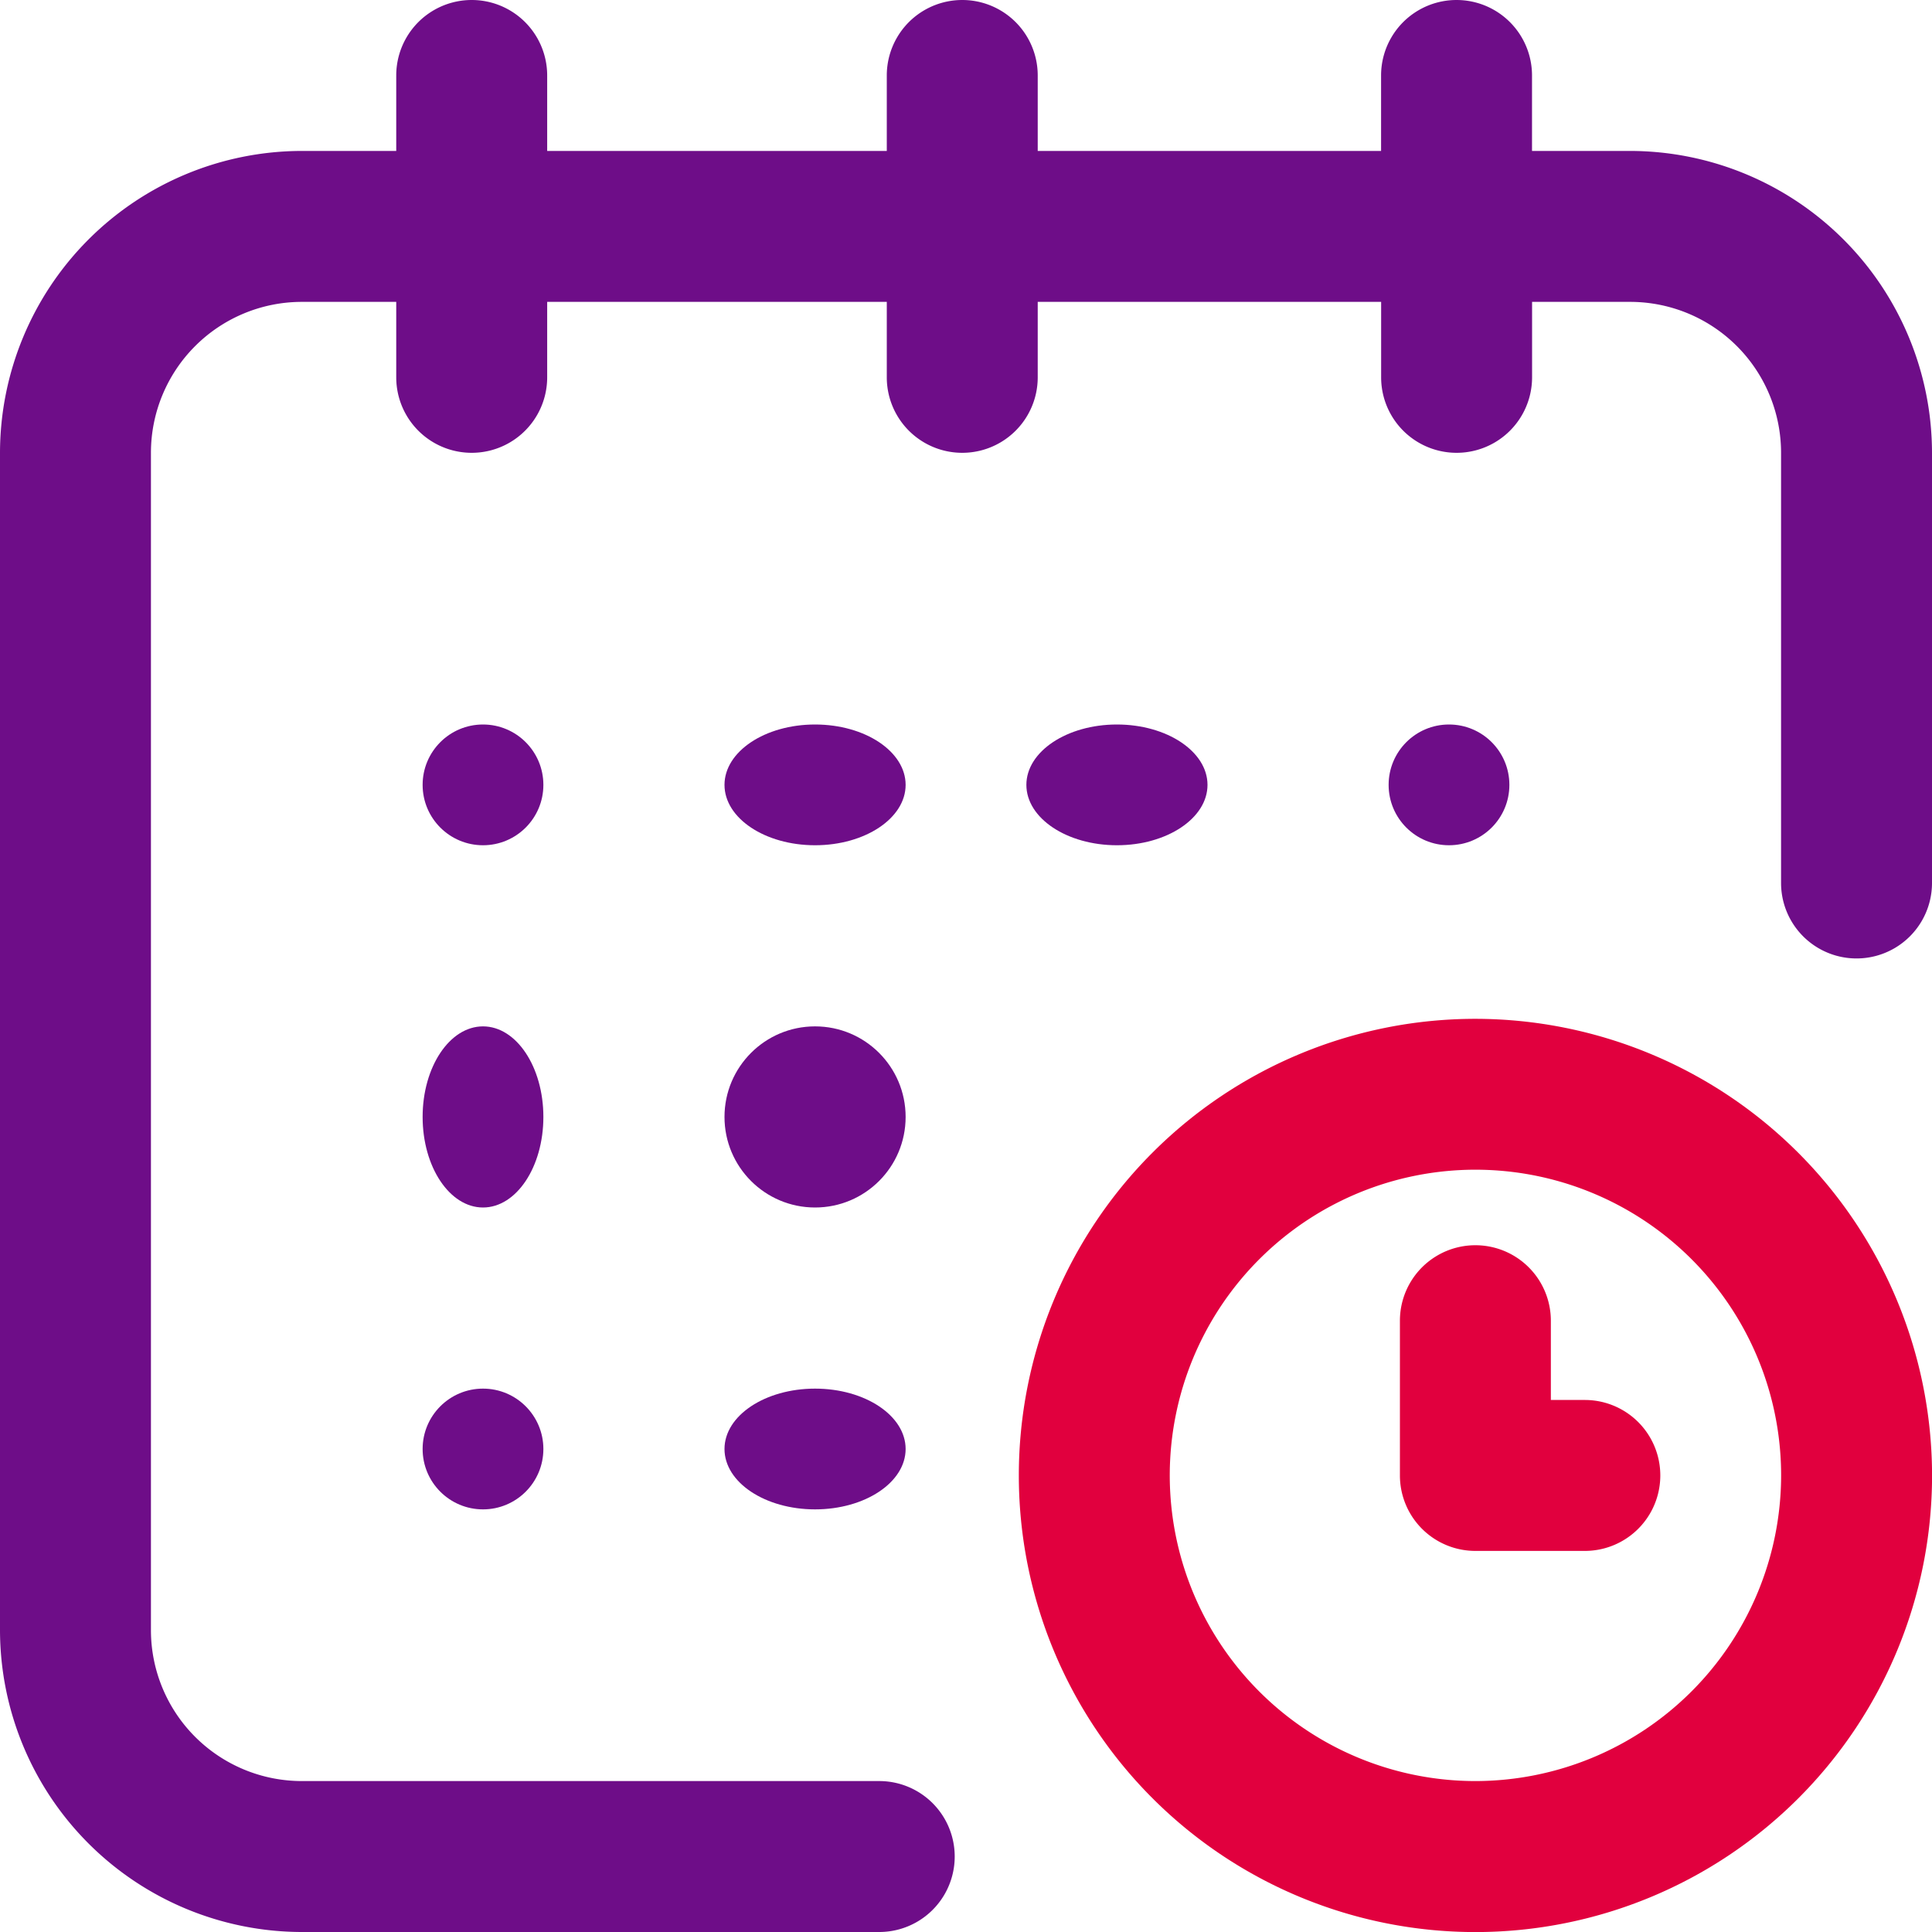 <svg id="Group_7542" data-name="Group 7542" xmlns="http://www.w3.org/2000/svg" width="32" height="32" viewBox="0 0 32 32">
  <g id="Group_7541" data-name="Group 7541">
    <g id="Group_7540" data-name="Group 7540">
      <circle id="Ellipse_1" data-name="Ellipse 1" cx="1" cy="1" r="1" transform="translate(23 12)" fill="#6e0d88"/>
      <path id="Path_9829" data-name="Path 9829" d="M27,2.5H25.375V1.25a1.25,1.25,0,0,0-2.5,0V2.5H17.188V1.25a1.25,1.25,0,1,0-2.5,0V2.5H9.063V1.25a1.25,1.25,0,1,0-2.5,0V2.5H5a5.006,5.006,0,0,0-5,5V27a5.006,5.006,0,0,0,5,5h9.563a1.25,1.25,0,1,0,0-2.5H5A2.5,2.5,0,0,1,2.5,27V7.5A2.5,2.5,0,0,1,5,5H6.563V6.25a1.25,1.25,0,1,0,2.5,0V5h5.625V6.25a1.25,1.25,0,1,0,2.5,0V5h5.688V6.25a1.25,1.25,0,1,0,2.5,0V5H27a2.5,2.5,0,0,1,2.5,2.5v7.125a1.25,1.25,0,1,0,2.5,0V7.5A5.006,5.006,0,0,0,27,2.5Z" fill="#6e0d88"/>
      <path id="Path_9830" data-name="Path 9830" d="M277.563,270a7.563,7.563,0,1,0,7.563,7.563A7.571,7.571,0,0,0,277.563,270Zm0,12.625a5.063,5.063,0,1,1,5.063-5.062A5.068,5.068,0,0,1,277.563,282.625Z" transform="translate(-253.125 -253.125)" fill="#e1003e"/>
      <path id="Path_9831" data-name="Path 9831" d="M374.063,332.563H373.5V331.25a1.25,1.25,0,0,0-2.5,0v2.563a1.25,1.25,0,0,0,1.25,1.25h1.813a1.25,1.25,0,0,0,0-2.5Z" transform="translate(-347.813 -309.375)" fill="#e1003e"/>
      <ellipse id="Ellipse_2" data-name="Ellipse 2" cx="1.5" cy="1" rx="1.5" ry="1" transform="translate(17 12)" fill="#6e0d88"/>
      <circle id="Ellipse_3" data-name="Ellipse 3" cx="1.5" cy="1.5" r="1.5" transform="translate(12 17)" fill="#6e0d88"/>
      <circle id="Ellipse_4" data-name="Ellipse 4" cx="1" cy="1" r="1" transform="translate(7 12)" fill="#6e0d88"/>
      <ellipse id="Ellipse_5" data-name="Ellipse 5" cx="1" cy="1.5" rx="1" ry="1.5" transform="translate(7 17)" fill="#6e0d88"/>
      <circle id="Ellipse_6" data-name="Ellipse 6" cx="1" cy="1" r="1" transform="translate(7 23)" fill="#6e0d88"/>
      <ellipse id="Ellipse_7" data-name="Ellipse 7" cx="1.5" cy="1" rx="1.5" ry="1" transform="translate(12 23)" fill="#6e0d88"/>
      <ellipse id="Ellipse_8" data-name="Ellipse 8" cx="1.5" cy="1" rx="1.5" ry="1" transform="translate(12 12)" fill="#6e0d88"/>
    </g>
  </g>
</svg>
